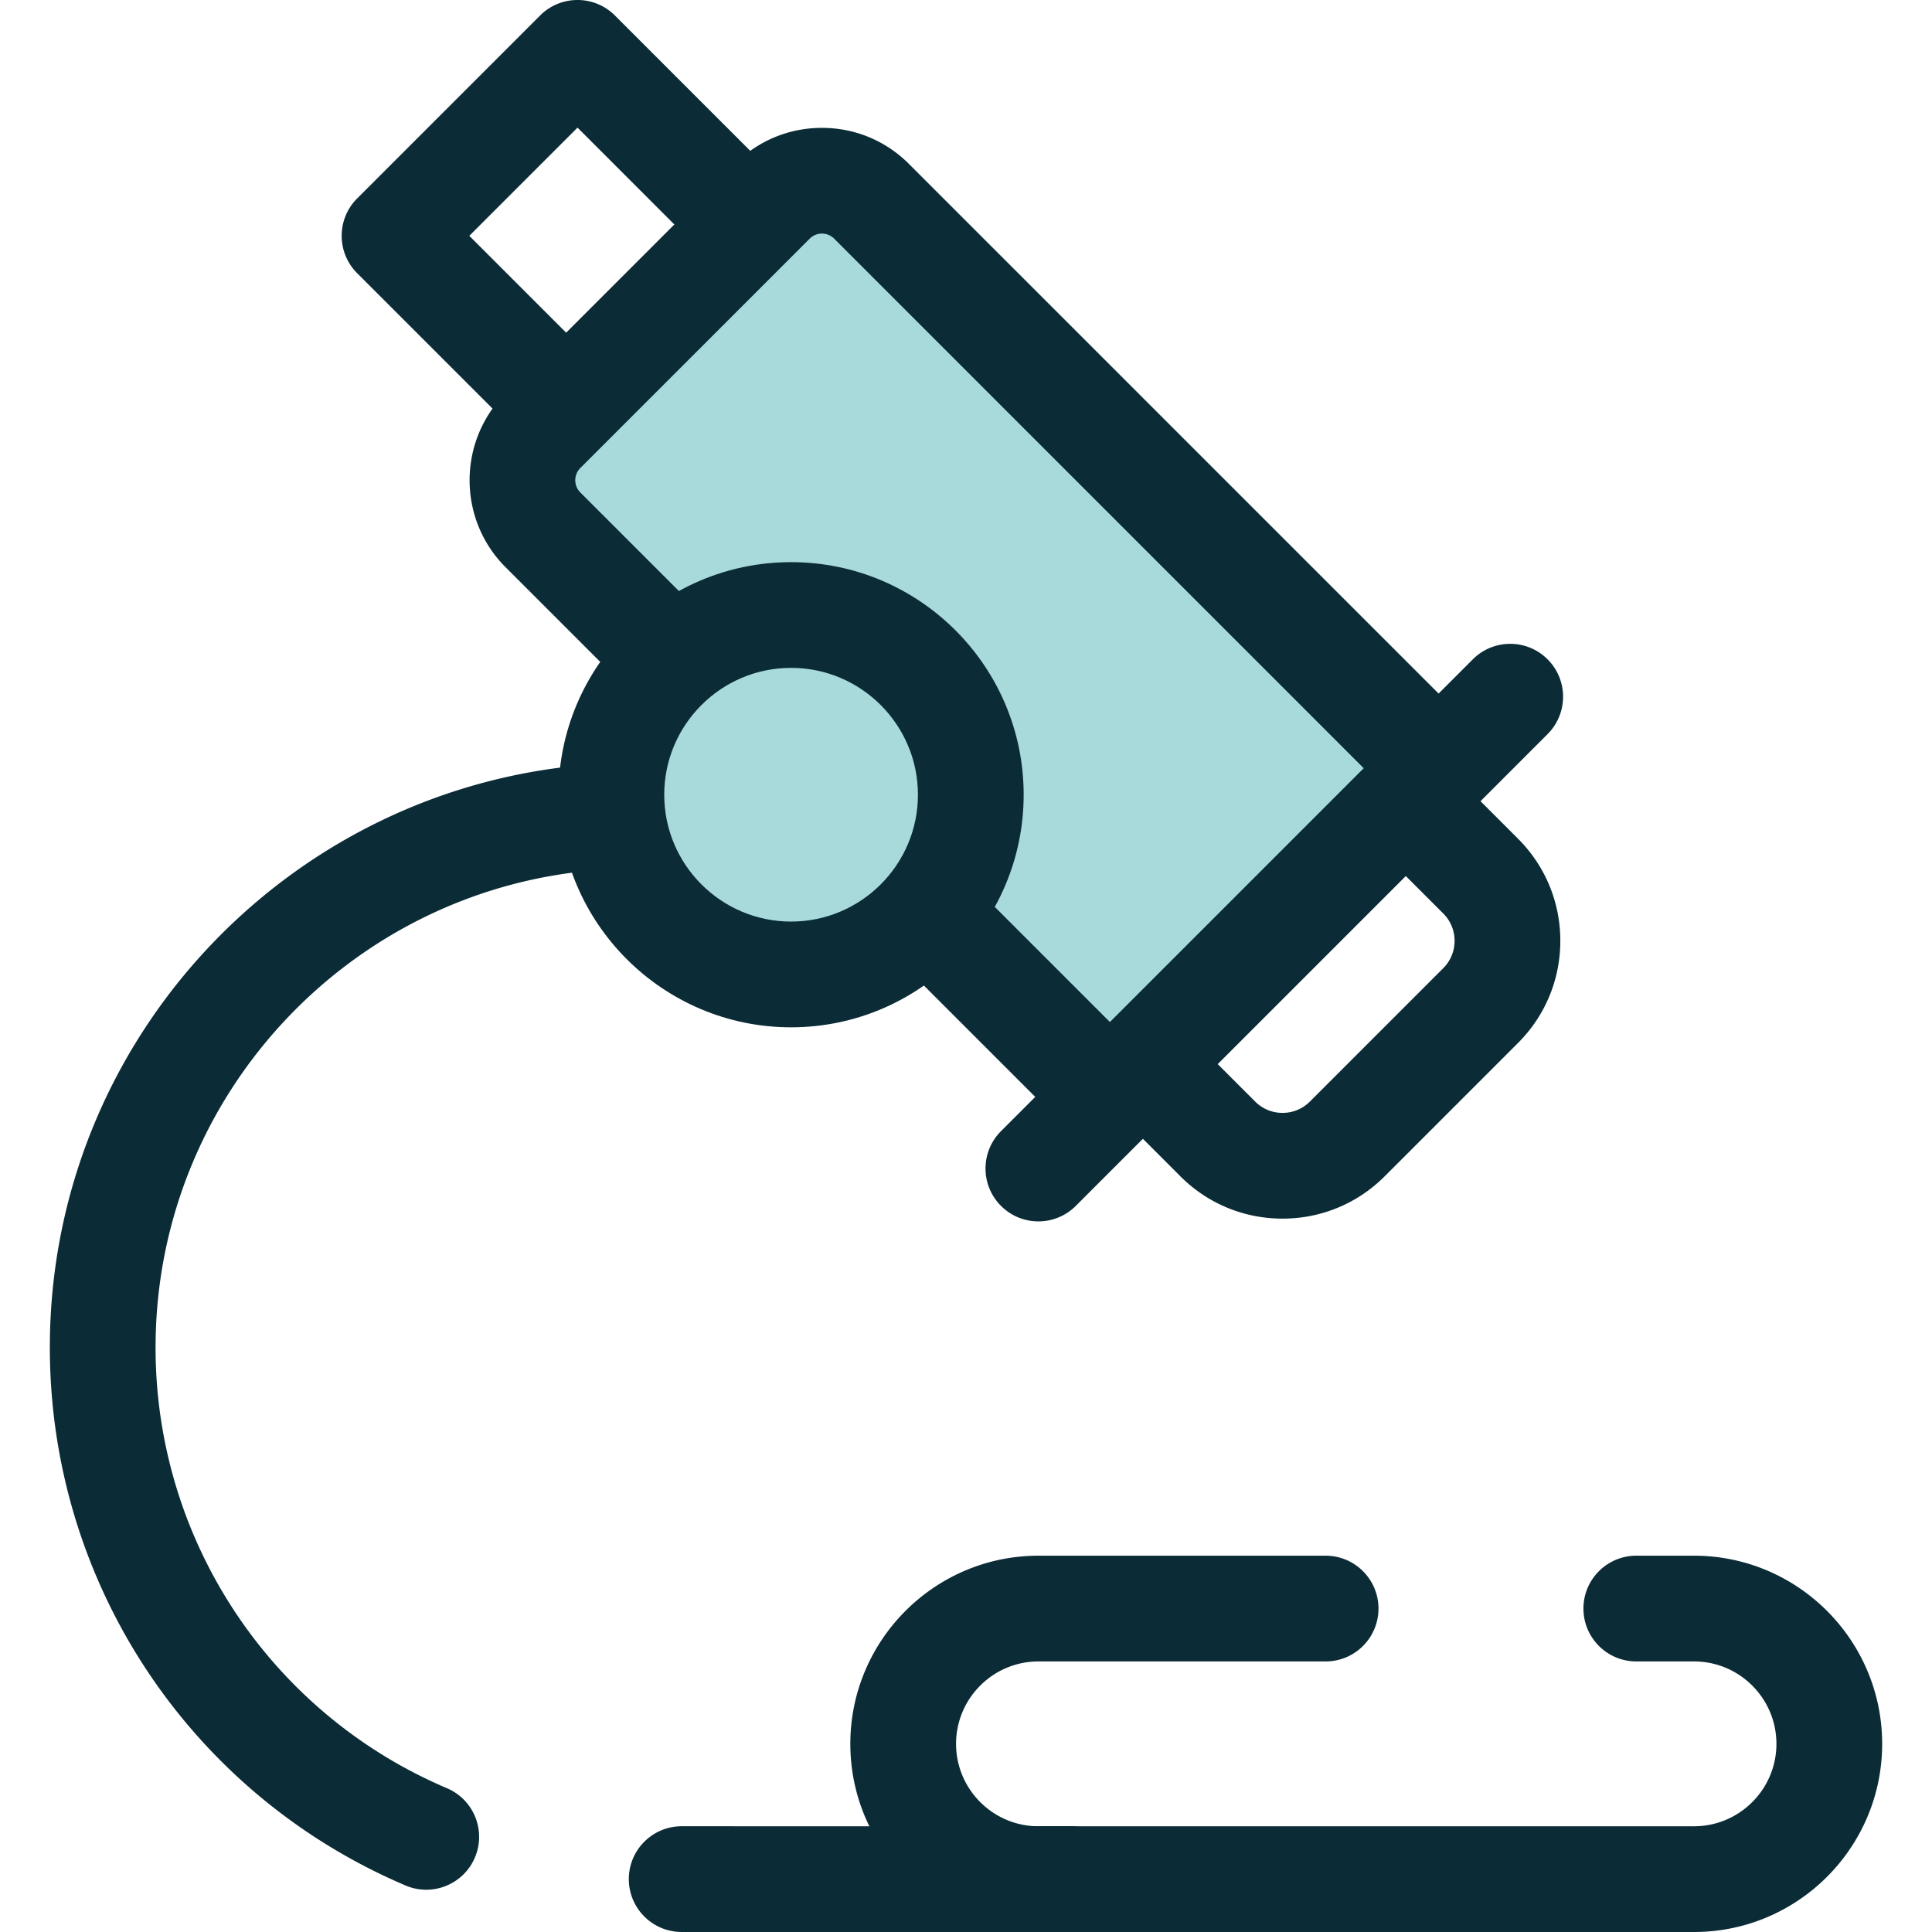 <?xml version="1.0" encoding="UTF-8"?> <svg xmlns="http://www.w3.org/2000/svg" xmlns:xlink="http://www.w3.org/1999/xlink" version="1.1" width="512" height="512" x="0" y="0" viewBox="0 0 512 512" style="enable-background:new 0 0 512 512" xml:space="preserve" class=""><g><path d="M112.954 500.799c-1.831 0-3.692-.361-5.482-1.125-57.262-24.384-94.263-80.352-94.263-142.583 0-85.416 69.492-154.907 154.907-154.907 7.736 0 14.01 6.274 14.01 14.01s-6.274 14.01-14.01 14.01c-69.966 0-126.887 56.921-126.887 126.887a126.77 126.77 0 0 0 77.219 116.803c7.118 3.03 10.432 11.26 7.4 18.378-2.266 5.328-7.447 8.527-12.894 8.527zM283.95 512l-103.296-.004c-7.736-.001-14.009-6.274-14.009-14.011.001-7.736 6.274-14.009 14.01-14.009h.001l103.294.004c7.736 0 14.01 6.274 14.01 14.01.001 7.737-6.274 14.01-14.01 14.01z" style="" fill="#0b2b36" data-original="#2d527c" opacity="1"></path><path d="M448.929 512h-173.72c-27.493 0-49.862-22.367-49.862-49.86s22.368-49.862 49.862-49.862h76.094c7.736 0 14.01 6.274 14.01 14.01s-6.274 14.01-14.01 14.01h-76.094c-12.044 0-21.842 9.797-21.842 21.842 0 12.043 9.797 21.84 21.842 21.84h173.72c12.044 0 21.842-9.797 21.842-21.84 0-12.044-9.797-21.842-21.842-21.842h-15.291c-7.736 0-14.01-6.274-14.01-14.01s6.274-14.01 14.01-14.01h15.291c27.493 0 49.862 22.368 49.862 49.862S476.422 512 448.929 512zM339.884 322.948c-10.227 0-19.841-3.983-27.072-11.214l-31.605-31.607c-5.471-5.471-5.471-14.342 0-19.814l69.658-69.658c5.472-5.47 14.341-5.47 19.814 0l31.607 31.607c7.231 7.231 11.214 16.843 11.214 27.07 0 10.226-3.983 19.84-11.214 27.07l-35.33 35.33c-7.233 7.233-16.847 11.216-27.072 11.216zm-28.958-52.727 21.699 21.699a10.199 10.199 0 0 0 7.259 3.007c2.74 0 5.318-1.069 7.257-3.007l35.33-35.33a10.198 10.198 0 0 0 3.007-7.257c0-2.742-1.069-5.318-3.007-7.257l-21.699-21.697-49.846 49.842zM153.328 125.275c-3.587 0-7.17-1.369-9.906-4.104l-48.77-48.769c-5.471-5.471-5.471-14.342 0-19.814l48.486-48.486c5.472-5.47 14.341-5.47 19.814 0l48.77 48.77c5.471 5.471 5.471 14.342 0 19.814l-48.487 48.486a13.97 13.97 0 0 1-9.907 4.103zm-28.956-62.779 28.956 28.956 28.673-28.673-28.956-28.956-28.673 28.673z" style="" fill="#0b2b36" data-original="#2d527c" opacity="1"></path><path d="m381.24 203.613-87.076 87.076-150.278-150.275c-7.26-7.26-7.26-19.028 0-26.288l60.788-60.788c7.26-7.26 19.028-7.26 26.288 0L381.24 203.613z" style="" fill="#a8dadc" data-original="#cee8fa" class="" opacity="1"></path><path d="M294.163 304.699c-3.587 0-7.17-1.369-9.906-4.104L133.98 150.32c-12.707-12.711-12.707-33.391-.001-46.101l60.789-60.788c6.159-6.157 14.343-9.546 23.052-9.546 8.707 0 16.893 3.39 23.051 9.546l150.276 150.274c5.471 5.471 5.471 14.342 0 19.814l-87.076 87.076a13.972 13.972 0 0 1-9.908 4.104zM217.82 61.903a4.56 4.56 0 0 0-3.239 1.341l-60.789 60.788a4.586 4.586 0 0 0 0 6.477L294.16 270.875l67.263-67.263L221.058 63.244a4.561 4.561 0 0 0-3.238-1.341z" style="" fill="#0b2b36" data-original="#2d527c" opacity="1"></path><path d="M275.185 323.679c-3.587 0-7.17-1.369-9.906-4.104-5.471-5.471-5.471-14.342 0-19.814l125.034-125.034c5.472-5.47 14.341-5.47 19.814 0 5.471 5.471 5.471 14.342 0 19.814L285.093 319.576a13.979 13.979 0 0 1-9.908 4.103z" style="" fill="#0b2b36" data-original="#2d527c" opacity="1"></path><circle cx="209.65" cy="210.61" r="47.627" style="" fill="#a8dadc" data-original="#cee8fa" class="" opacity="1"></circle><path d="M209.646 272.248c-33.987 0-61.637-27.65-61.637-61.637s27.65-61.637 61.637-61.637 61.637 27.65 61.637 61.637-27.65 61.637-61.637 61.637zm0-95.255c-18.537 0-33.617 15.08-33.617 33.617s15.08 33.617 33.617 33.617 33.617-15.08 33.617-33.617-15.078-33.617-33.617-33.617z" style="" fill="#0b2b36" data-original="#2d527c" opacity="1"></path></g></svg> 